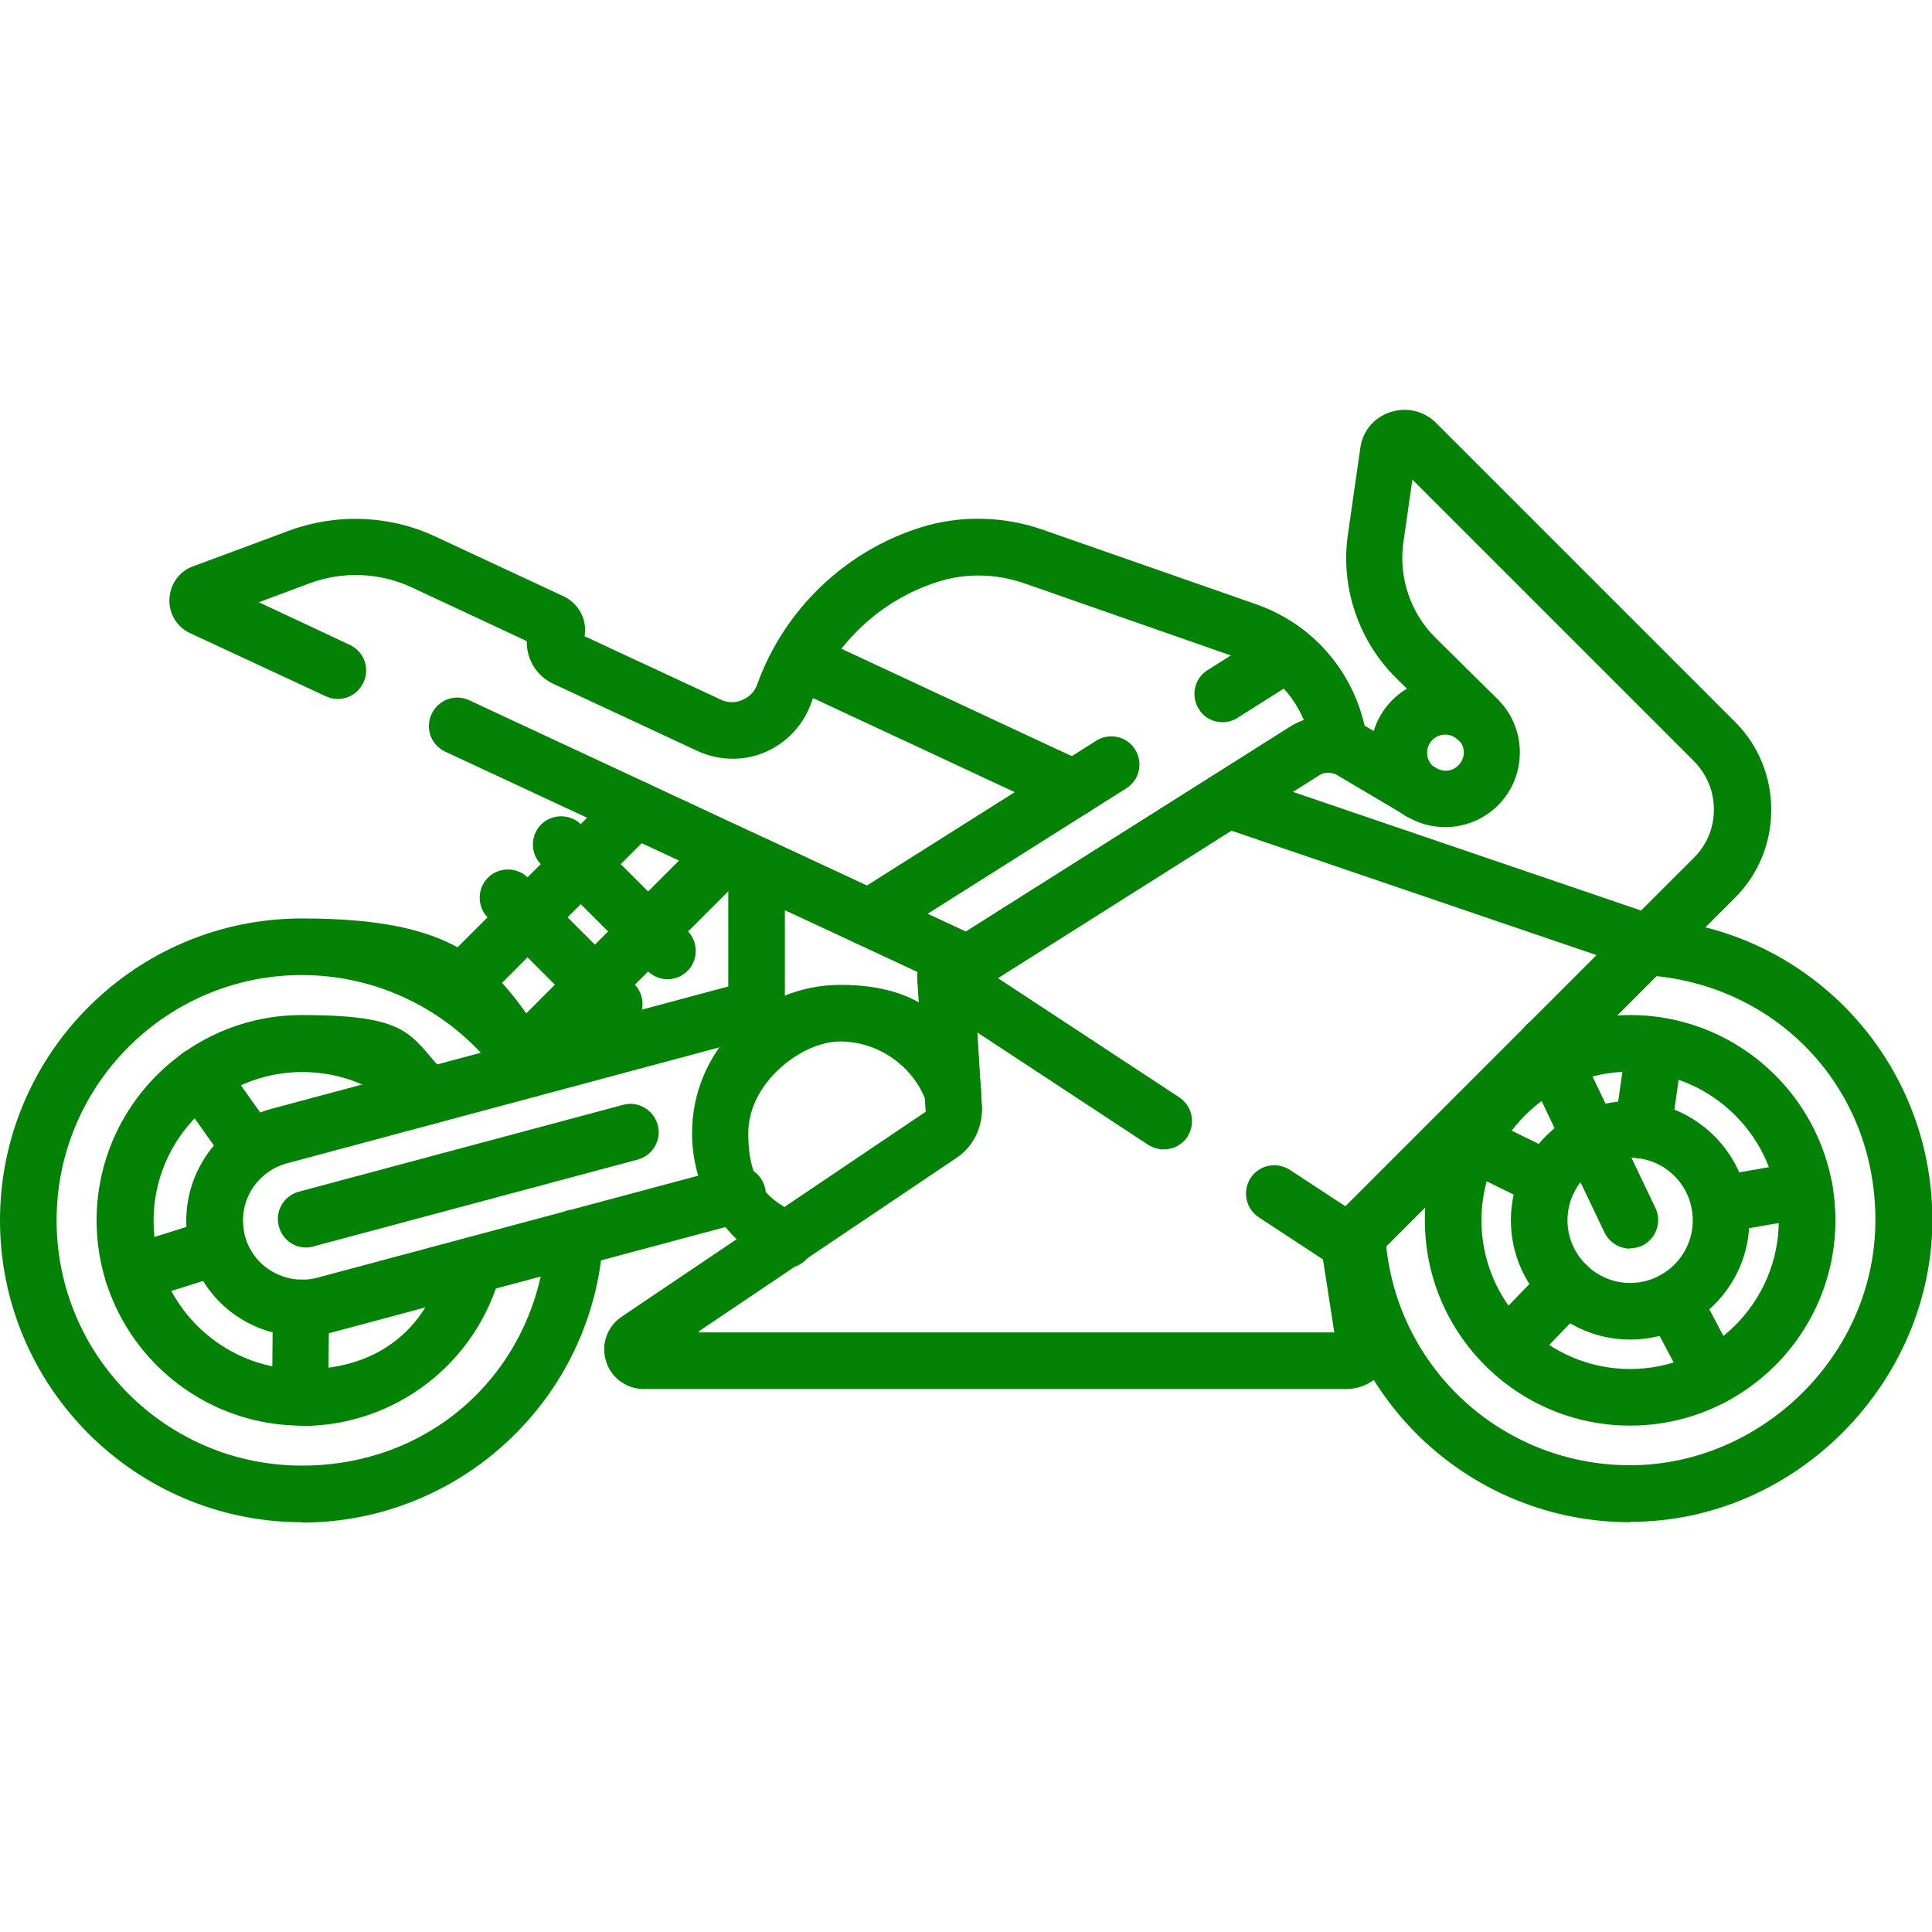 <svg xmlns="http://www.w3.org/2000/svg" xmlns:xlink="http://www.w3.org/1999/xlink" viewBox="0 0 512 512"><defs><style>      .cls-1 {        fill: none;      }      .cls-2 {        fill: #038205;      }      .cls-3 {        clip-path: url(#clippath);      }    </style><clipPath id="clippath"><rect class="cls-1" y="0" width="512" height="512"></rect></clipPath></defs><g><g id="Capa_1"><g class="cls-3"><g><path class="cls-2" d="M356.6,368.1h-186c-4.6,0-8.7-3-10-7.4-1.4-4.4.3-9.2,4.2-11.8l80.4-54.2c.1,0,.2-.2.2-.3l-2.2-34.8c-.2-2.7,1.2-5.3,3.5-6.8l95.1-60.1c6.1-3.9,13.8-4,20-.3l18.1,10.7c.2,0,.3.2.5.3,1.9,1.3,4.5,1.1,6.1-.6,1.9-1.9,1.9-4.9,0-6.8l-16.5-16.3c-10-9.9-14.8-24.1-12.8-38l3.3-23c.6-4.5,3.7-8.1,8-9.5,4.3-1.4,8.9-.3,12.1,2.9l79.2,79.2c6.2,6.2,9.6,14.5,9.6,23.3s-3.4,17.1-9.6,23.3l-94.1,94.1,3.4,21.8c0,.6.1,1.3.1,1.9,0,6.8-5.6,12.4-12.4,12.4ZM185.3,353.1h168.3l-3.5-22.6c-.4-2.4.4-4.8,2.1-6.5l96.8-96.8c3.4-3.4,5.2-7.9,5.2-12.7s-1.9-9.3-5.2-12.7l-74.7-74.7-2.4,16.7c-1.3,9.2,1.9,18.7,8.5,25.2l16.6,16.4s0,0,0,0c7.7,7.7,7.7,20.3,0,28-6.7,6.7-17.2,7.7-25.1,2.4l-17.9-10.6c-1.3-.8-3-.8-4.3,0l-91.4,57.7,1.9,30.3c.3,5.4-2.2,10.7-6.8,13.7l-68.2,45.9Z"></path><path class="cls-2" d="M376,217.1c-1.5,0-3-.4-4.3-1.4-1-.7-1.8-1.4-2.7-2.2-3.7-3.7-5.8-8.7-5.8-14s2.1-10.3,5.8-14c7.7-7.7,20.3-7.7,28,0,2.9,2.9,2.9,7.7,0,10.6-2.9,2.9-7.7,2.9-10.6,0-1.9-1.9-4.9-1.9-6.8,0-.9.9-1.4,2.1-1.4,3.4s.5,2.5,1.4,3.4c.2.2.4.4.7.6,3.4,2.4,4.2,7,1.9,10.4-1.5,2.1-3.8,3.2-6.2,3.2Z"></path><path class="cls-2" d="M357.5,336.8c-1.4,0-2.8-.4-4.1-1.2l-19.8-13c-3.5-2.3-4.4-6.9-2.2-10.4,2.3-3.5,6.9-4.4,10.4-2.2l19.8,13c3.5,2.3,4.4,6.9,2.2,10.4-1.4,2.2-3.8,3.4-6.3,3.4Z"></path><path class="cls-2" d="M308.4,304.6c-1.4,0-2.8-.4-4.1-1.2l-57.8-38c-3.5-2.3-4.4-6.9-2.2-10.4,2.3-3.5,6.9-4.4,10.4-2.2l57.8,38c3.5,2.3,4.4,6.9,2.2,10.4-1.4,2.2-3.8,3.4-6.3,3.4Z"></path><path class="cls-2" d="M436.9,257.4c-.8,0-1.6-.1-2.4-.4l-111.5-38c-3.9-1.3-6-5.6-4.7-9.5,1.3-3.9,5.6-6,9.5-4.7l111.5,38c3.9,1.3,6,5.6,4.7,9.5-1.1,3.1-4,5.1-7.1,5.1Z"></path><path class="cls-2" d="M432,355c-17.4,0-31.6-14.2-31.6-31.6s14.2-31.6,31.6-31.6,31.6,14.2,31.6,31.6-14.2,31.6-31.6,31.6ZM432,306.8c-9.2,0-16.6,7.5-16.6,16.6s7.5,16.6,16.6,16.6,16.6-7.4,16.6-16.6-7.4-16.6-16.6-16.6Z"></path><path class="cls-2" d="M432,330.9c-2.8,0-5.5-1.6-6.8-4.3l-22.2-46.4c-1.8-3.7-.2-8.2,3.5-10,3.7-1.8,8.2-.2,10,3.5l22.2,46.4c1.8,3.7.2,8.2-3.5,10-1,.5-2.1.7-3.2.7Z"></path><path class="cls-2" d="M455.8,326.7c-3.6,0-6.7-2.6-7.4-6.2-.7-4.1,2-8,6.1-8.7l22.4-3.9c4.1-.7,8,2,8.7,6.1.7,4.1-2,8-6.1,8.7l-22.4,3.9c-.4,0-.9.1-1.3.1Z"></path><path class="cls-2" d="M435.4,307c-.3,0-.7,0-1.1,0-4.1-.6-7-4.4-6.4-8.5l3.2-22.5c.6-4.1,4.4-7,8.5-6.4,4.1.6,7,4.4,6.4,8.5l-3.2,22.5c-.5,3.7-3.7,6.5-7.4,6.5Z"></path><path class="cls-2" d="M410.4,320.3c-1.1,0-2.2-.2-3.3-.8l-20.4-10c-3.7-1.8-5.3-6.3-3.5-10s6.3-5.3,10-3.5l20.4,10c3.7,1.8,5.3,6.3,3.5,10-1.3,2.7-4,4.2-6.7,4.2Z"></path><path class="cls-2" d="M399.5,364.6c-1.9,0-3.8-.7-5.2-2.1-3-2.9-3.1-7.6-.2-10.6l15.8-16.4c2.9-3,7.6-3.1,10.6-.2,3,2.9,3.1,7.6.2,10.6l-15.8,16.4c-1.5,1.5-3.4,2.3-5.4,2.3Z"></path><path class="cls-2" d="M454,372.3c-2.7,0-5.3-1.4-6.6-4l-10.7-20.1c-1.9-3.7-.6-8.2,3.1-10.1,3.7-1.9,8.2-.6,10.1,3.1l10.7,20.1c1.9,3.7.6,8.2-3.1,10.1-1.1.6-2.3.9-3.5.9Z"></path><path class="cls-2" d="M79.5,377.8h0c-4.1,0-7.5-3.4-7.4-7.6l.2-23.7c0-4.1,3.4-7.4,7.5-7.4h0c4.1,0,7.5,3.4,7.4,7.6l-.2,23.7c0,4.1-3.4,7.4-7.5,7.4Z"></path><path class="cls-2" d="M66.5,312c-2.3,0-4.7-1.1-6.1-3.2l-13.7-19.3c-2.4-3.4-1.6-8.1,1.8-10.5,3.4-2.4,8.1-1.6,10.5,1.8l13.7,19.3c2.4,3.4,1.6,8.1-1.8,10.5-1.3.9-2.8,1.4-4.3,1.4Z"></path><path class="cls-2" d="M35.3,345c-3.2,0-6.1-2-7.2-5.3-1.2-4,1-8.2,4.9-9.4l22.6-7.1c4-1.2,8.2,1,9.4,4.9,1.2,4-1,8.2-4.9,9.4l-22.6,7.1c-.7.2-1.5.3-2.3.3Z"></path><path class="cls-2" d="M256.4,262.9c-1.1,0-2.1-.2-3.2-.7l-135.2-63c-3.8-1.8-5.4-6.2-3.6-10,1.8-3.8,6.2-5.4,10-3.6l135.2,63c3.8,1.8,5.4,6.2,3.6,10-1.3,2.7-4,4.3-6.8,4.3Z"></path><path class="cls-2" d="M355,205.1c-3.7,0-6.9-2.8-7.4-6.5-1.4-11.2-9-20.5-19.7-24.3l-56.4-19.7c-7.5-2.6-15.6-2.8-23-.4-15.5,4.9-28.1,17-33.6,32.3-2.1,5.8-6.6,10.5-12.3,12.9-5.7,2.4-12.2,2.2-17.8-.4l-38.2-17.8c-4.5-2.1-7.1-6.6-7-11.3l-30.4-14.2c-8.5-4-18.4-4.4-27.2-1.1l-13.4,5,24.1,11.3c3.8,1.8,5.4,6.2,3.6,10-1.8,3.8-6.2,5.4-10,3.6l-35.9-16.7c-3.5-1.6-5.7-5.2-5.5-9.1.2-3.9,2.6-7.3,6.2-8.6l25.6-9.5c12.5-4.6,26.6-4.1,38.7,1.6l33.9,15.8c4.1,1.9,6.4,6.3,5.6,10.6l36.1,16.8c1.8.9,3.9.9,5.7.1,1.9-.8,3.3-2.2,4-4.2,7.1-19.7,23.2-35.2,43.2-41.5,10.4-3.3,22-3.1,32.5.6l56.4,19.7c16.1,5.6,27.4,19.6,29.6,36.5.5,4.1-2.4,7.9-6.5,8.4-.3,0-.6,0-1,0Z"></path><path class="cls-2" d="M256.4,262.9c-2.5,0-4.9-1.2-6.3-3.5-2.2-3.5-1.2-8.1,2.3-10.3l89.3-56.4c4.5-2.9,10.1-3.7,15.2-2.3,4,1.1,6.4,5.2,5.3,9.2-1.1,4-5.2,6.4-9.2,5.3-1.1-.3-2.3-.1-3.3.5l-89.3,56.4c-1.2.8-2.6,1.2-4,1.2Z"></path><path class="cls-2" d="M230.2,250.7c-2.5,0-4.9-1.2-6.3-3.5-2.2-3.5-1.2-8.1,2.3-10.3l64.3-40.6c3.5-2.2,8.1-1.2,10.3,2.3,2.2,3.5,1.2,8.1-2.3,10.3l-64.3,40.6c-1.2.8-2.6,1.2-4,1.2Z"></path><path class="cls-2" d="M324,191.4c-2.5,0-4.9-1.2-6.3-3.5-2.2-3.5-1.2-8.1,2.3-10.3l17.1-10.8c3.5-2.2,8.1-1.2,10.3,2.3s1.2,8.1-2.3,10.3l-17.1,10.8c-1.2.8-2.6,1.2-4,1.2Z"></path><path class="cls-2" d="M284.5,216.4c-1.1,0-2.1-.2-3.2-.7l-72.5-33.8c-3.8-1.8-5.4-6.2-3.6-10,1.8-3.8,6.2-5.4,10-3.6l72.5,33.8c3.8,1.8,5.4,6.2,3.6,10-1.3,2.7-4,4.3-6.8,4.3Z"></path><path class="cls-2" d="M252.8,301.4c-3.9,0-7.2-3.1-7.5-7l-2.2-34.8c0-.7,0-1.4.1-2l-35.2-16.4v36.3c0,4.1-3.4,7.5-7.5,7.5s-7.5-3.4-7.5-7.5v-48.1c0-2.6,1.3-4.9,3.5-6.3,2.2-1.4,4.9-1.6,7.2-.5l55.9,26c2.5,1.2,4.1,3.6,4.3,6.3.2,2.7-1.2,5.4-3.5,6.8l-2.1,1.3,1.6,25.5s0,0,0,0l.3,4.8c.3,4.1-2.9,7.7-7,8-.2,0-.3,0-.5,0Z"></path><path class="cls-2" d="M208.2,336.1c-1.1,0-2.3-.3-3.4-.8-13.2-6.8-21.4-20.2-21.4-35,0-21.7,17.6-39.3,39.3-39.3s31.1,10.2,36.8,25.5c1.5,3.9-.5,8.2-4.4,9.7-3.9,1.5-8.2-.5-9.7-4.4-3.5-9.4-12.7-15.8-22.8-15.8s-24.3,10.9-24.3,24.3,5.1,17.5,13.3,21.6c3.7,1.9,5.1,6.4,3.3,10.1-1.3,2.6-4,4.1-6.7,4.1Z"></path><path class="cls-2" d="M80,354.1c-13.5,0-26-9-29.6-22.7-2.1-7.9-1-16.2,3.1-23.3,4.1-7.1,10.7-12.2,18.6-14.3l126.6-33.9c2.3-.6,4.7-.1,6.5,1.3,1.8,1.4,2.9,3.6,2.9,6v10.3c0,4.1-3.4,7.5-7.5,7.5s-7.5-3.4-7.5-7.5v-.6l-117.1,31.4c-4,1.1-7.4,3.7-9.5,7.3-2.1,3.6-2.6,7.8-1.6,11.9,2.2,8.3,10.8,13.3,19.2,11.1l109.4-29.3c4-1.1,8.1,1.3,9.2,5.3,1.1,4-1.3,8.1-5.3,9.2l-109.4,29.3c-2.6.7-5.3,1-7.9,1Z"></path><path class="cls-2" d="M81.1,330.6c-3.3,0-6.3-2.2-7.2-5.6-1.1-4,1.3-8.1,5.3-9.2l85.9-23c4-1.1,8.1,1.3,9.2,5.3s-1.3,8.1-5.3,9.2l-85.9,23c-.7.2-1.3.3-1.9.3Z"></path><path class="cls-2" d="M124,272.8c-1.9,0-3.8-.7-5.3-2.2-2.3-2.3-3.5-5.3-3.5-8.5,0-3.2,1.2-6.2,3.5-8.5l44.5-44.5c2.9-2.9,7.7-2.9,10.6,0,2.9,2.9,2.9,7.7,0,10.6l-42.8,42.8c1,2.7.5,5.8-1.7,8-1.5,1.5-3.4,2.2-5.3,2.2ZM129.3,260s0,0,0,0c0,0,0,0,0,0Z"></path><path class="cls-2" d="M138.7,285.6c-3.1,0-6.1-1.2-8.5-3.5-2.9-2.9-2.9-7.7,0-10.6,2.2-2.2,5.3-2.7,8-1.7l49.3-49.3c2.9-2.9,7.7-2.9,10.6,0,2.9,2.9,2.9,7.7,0,10.6l-51,51c-2.3,2.3-5.4,3.5-8.5,3.5ZM140.8,271.5s0,0,0,0c0,0,0,0,0,0Z"></path><path class="cls-2" d="M176.9,259.5c-1.9,0-3.8-.7-5.3-2.2l-28.2-28.2c-2.9-2.9-2.9-7.7,0-10.6,2.9-2.9,7.7-2.9,10.6,0l28.2,28.2c2.9,2.9,2.9,7.7,0,10.6-1.5,1.5-3.4,2.2-5.3,2.2Z"></path><path class="cls-2" d="M162.8,273.6c-1.9,0-3.8-.7-5.3-2.2l-28.2-28.2c-2.9-2.9-2.9-7.7,0-10.6,2.9-2.9,7.7-2.9,10.6,0l28.2,28.2c2.9,2.9,2.9,7.7,0,10.6-1.5,1.5-3.4,2.2-5.3,2.2Z"></path><path class="cls-2" d="M80,377.8c-30,0-54.4-24.4-54.4-54.4s24.4-54.4,54.4-54.4,28.4,5.7,38.7,16.2c2.9,2.9,2.9,7.7,0,10.6-2.9,2.9-7.7,2.9-10.6,0-7.5-7.6-17.4-11.7-28-11.7-21.7,0-39.4,17.7-39.4,39.4s17.7,39.4,39.4,39.4,33.6-12.1,38.1-29.4c1-4,5.1-6.4,9.1-5.4,4,1,6.4,5.1,5.4,9.1-6.2,23.9-27.9,40.7-52.6,40.7Z"></path><path class="cls-2" d="M80,403.4c-44.1,0-80-35.9-80-80s35.9-80,80-80,51.7,13.3,66.6,35.7c2.3,3.4,1.4,8.1-2.1,10.4-3.4,2.3-8.1,1.4-10.4-2.1-12.1-18.1-32.3-29-54.1-29-35.8,0-65,29.1-65,65s29.1,65,65,65,62.7-26.7,64.8-60.8c.3-4.1,3.8-7.3,8-7,4.1.3,7.3,3.8,7,8-2.6,42-37.7,74.9-79.8,74.9Z"></path><path class="cls-2" d="M432,403.4c-42.6,0-77.7-33.3-79.9-75.9-.2-4.1,3-7.7,7.1-7.9,4.1-.2,7.7,3,7.9,7.1,1.7,34.6,30.2,61.6,64.9,61.6s65-29.1,65-65-27.1-63.1-61.6-64.9c-4.1-.2-7.3-3.7-7.1-7.9.2-4.1,3.7-7.3,7.9-7.1,42.6,2.1,75.9,37.2,75.9,79.9s-35.9,80-80,80ZM432,377.8c-30,0-54.4-24.4-54.4-54.4s24.4-54.4,54.4-54.4,54.4,24.4,54.4,54.4-24.4,54.4-54.4,54.4ZM432,284c-21.7,0-39.4,17.7-39.4,39.4s17.7,39.4,39.4,39.4,39.4-17.7,39.4-39.4-17.7-39.4-39.4-39.4Z"></path></g></g></g></g></svg>